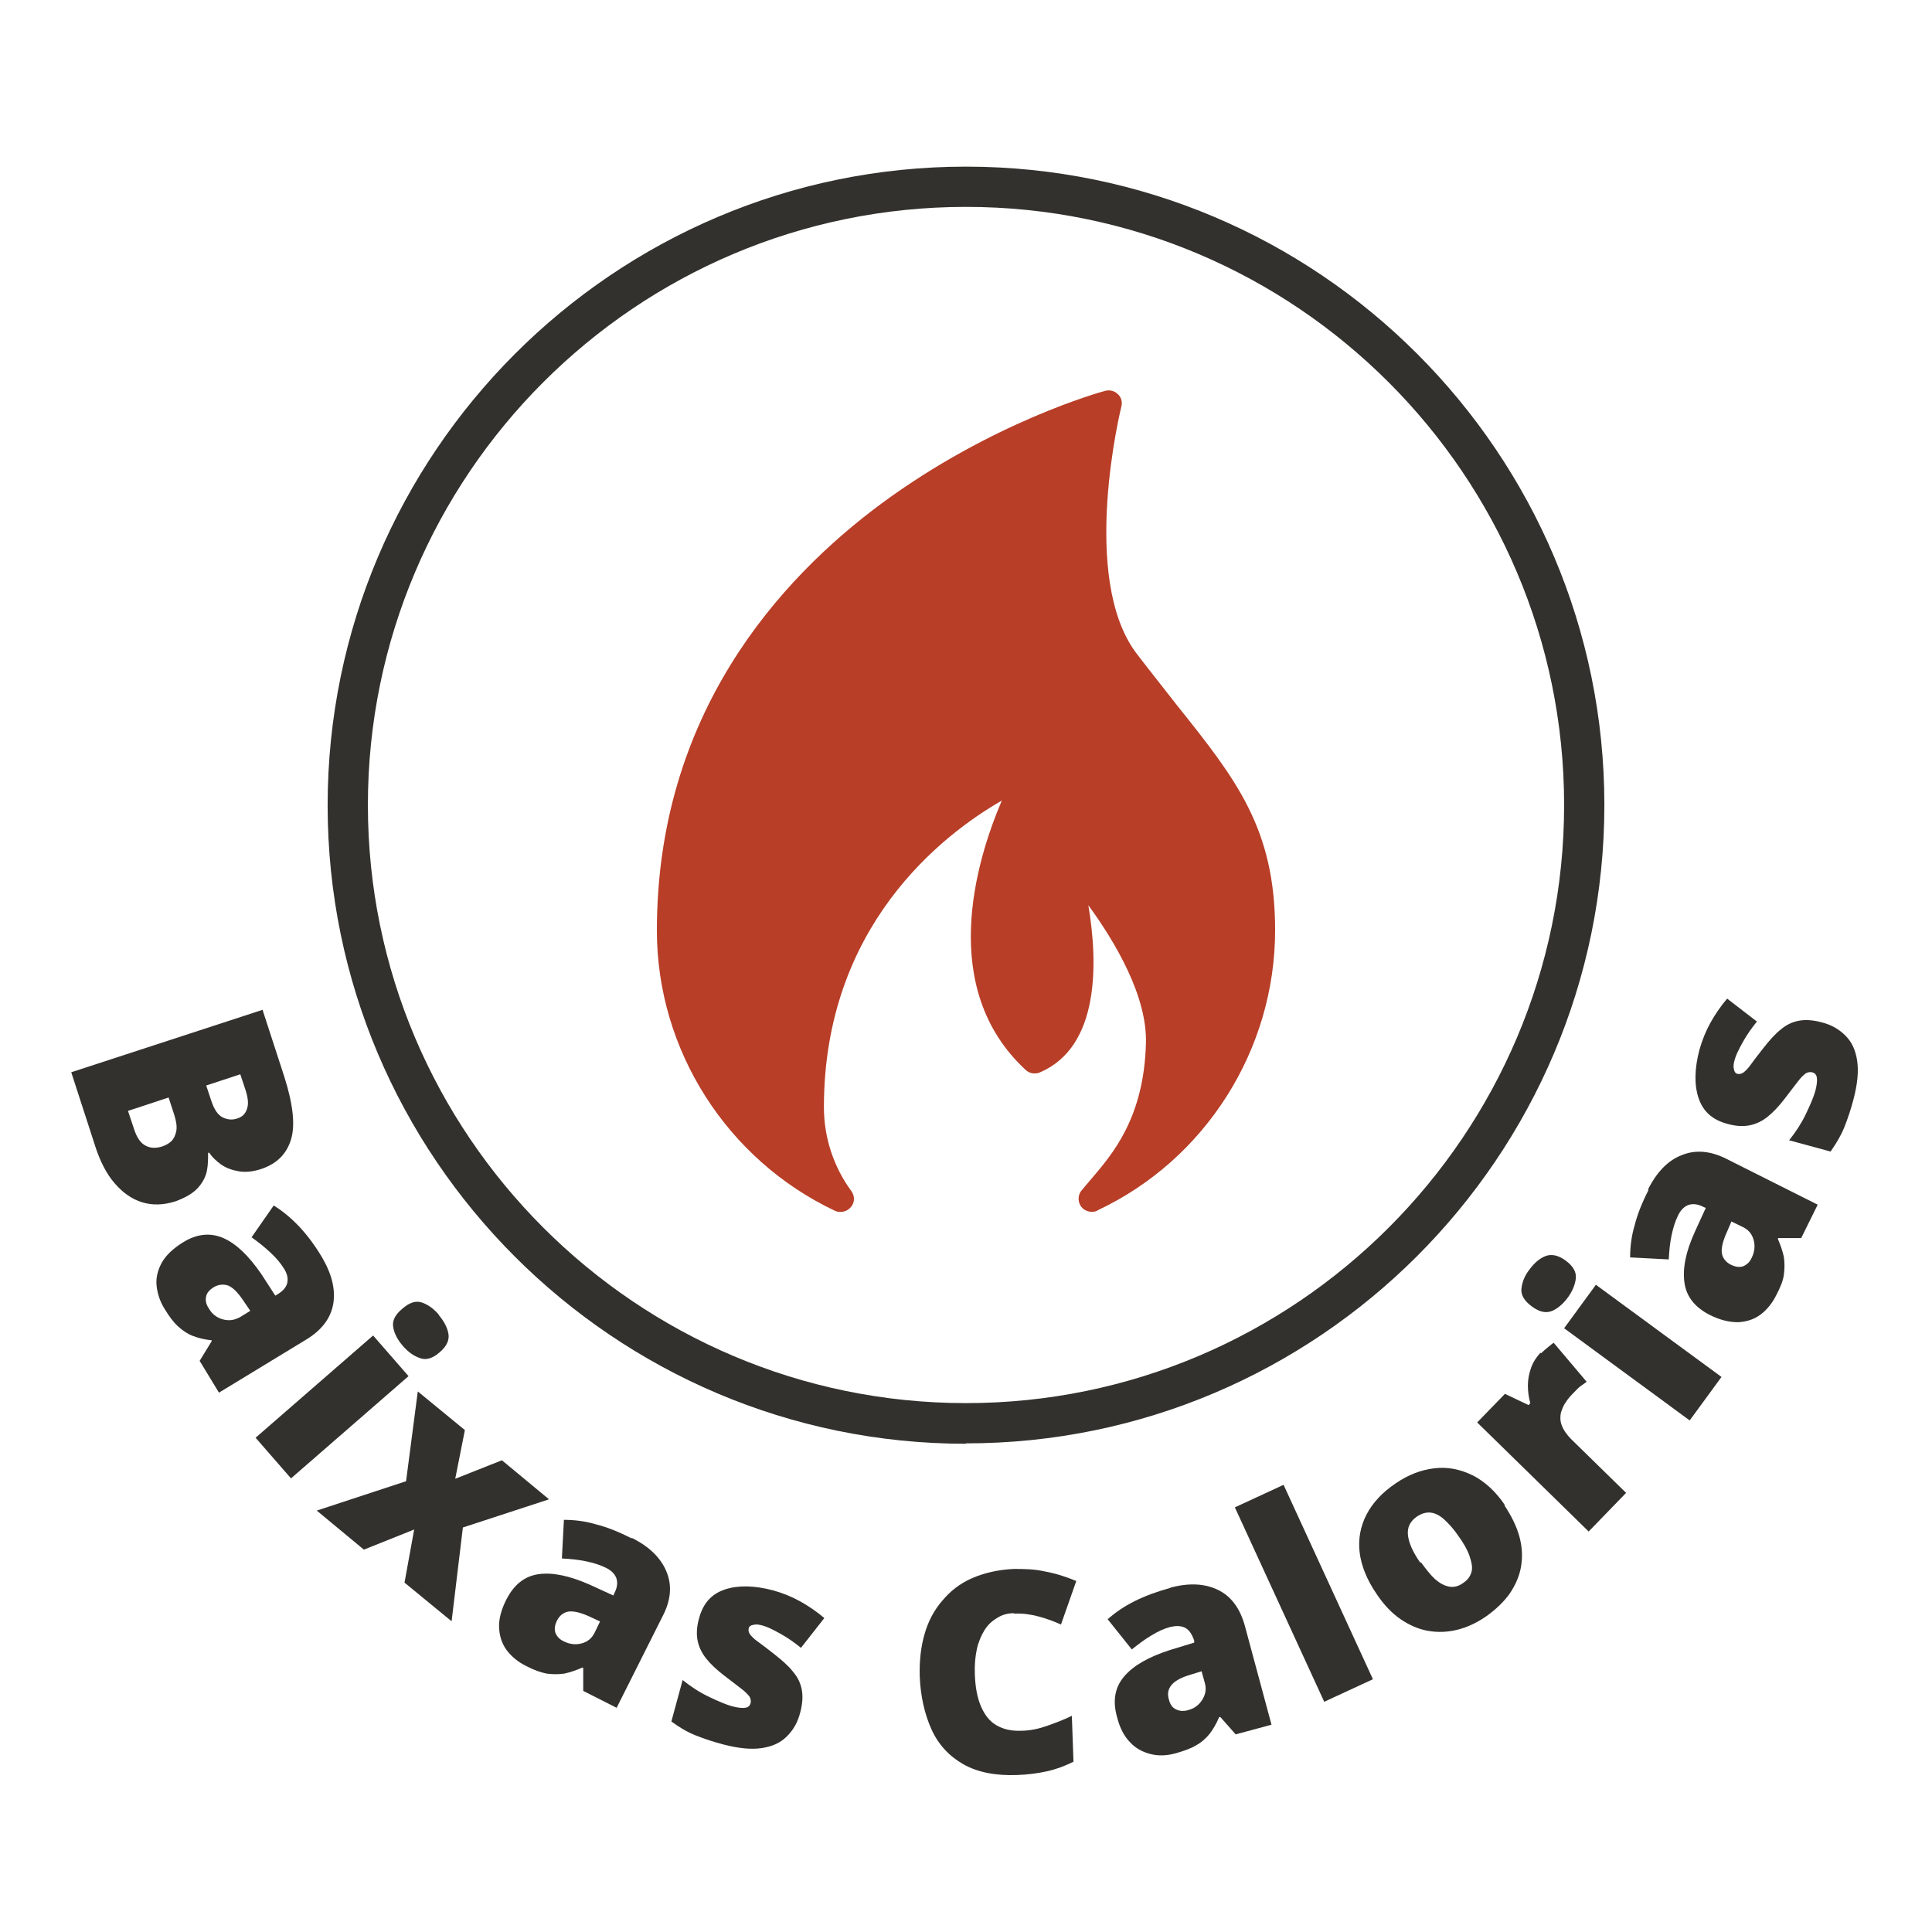 <svg width="48" height="48" viewBox="0 0 48 48" fill="none" xmlns="http://www.w3.org/2000/svg">
<path d="M6.52 25.08L7.06 26.74C7.28 27.43 7.34 27.95 7.23 28.31C7.12 28.67 6.88 28.91 6.5 29.04C6.29 29.11 6.1 29.13 5.93 29.1C5.76 29.07 5.62 29.02 5.49 28.93C5.37 28.84 5.27 28.75 5.2 28.64H5.17C5.17 28.79 5.17 28.94 5.14 29.09C5.11 29.24 5.03 29.39 4.91 29.52C4.79 29.65 4.6 29.76 4.35 29.85C4.06 29.94 3.79 29.95 3.53 29.87C3.27 29.79 3.05 29.63 2.85 29.4C2.65 29.17 2.49 28.86 2.37 28.49L1.77 26.64L6.52 25.09V25.08ZM4.18 27.27L3.18 27.6L3.33 28.05C3.4 28.27 3.5 28.41 3.63 28.47C3.75 28.53 3.89 28.53 4.04 28.48C4.12 28.45 4.2 28.41 4.26 28.35C4.32 28.29 4.36 28.2 4.38 28.1C4.4 27.99 4.38 27.86 4.33 27.7L4.19 27.27H4.18ZM5.12 26.96L5.25 27.35C5.32 27.56 5.41 27.7 5.53 27.76C5.65 27.82 5.77 27.83 5.89 27.79C6.02 27.75 6.1 27.67 6.14 27.54C6.18 27.41 6.16 27.26 6.09 27.05L5.97 26.69L5.12 26.97V26.96Z" fill="#32312D"/>
<path d="M7.99 31.22C8.24 31.64 8.34 32.03 8.28 32.39C8.22 32.75 7.99 33.05 7.61 33.28L5.44 34.6L4.96 33.81L5.26 33.32V33.3C5.07 33.28 4.92 33.24 4.79 33.19C4.66 33.14 4.54 33.06 4.42 32.95C4.3 32.84 4.2 32.7 4.09 32.52C3.97 32.33 3.91 32.13 3.89 31.94C3.87 31.75 3.92 31.55 4.02 31.37C4.12 31.19 4.3 31.02 4.54 30.87C4.89 30.65 5.23 30.62 5.55 30.76C5.87 30.9 6.18 31.2 6.49 31.65L6.84 32.19L6.89 32.16C7.04 32.07 7.12 31.97 7.14 31.86C7.16 31.75 7.13 31.63 7.05 31.51C6.97 31.38 6.86 31.25 6.72 31.12C6.58 30.99 6.42 30.86 6.25 30.74L6.8 29.95C7.01 30.08 7.22 30.25 7.42 30.46C7.62 30.67 7.81 30.92 7.99 31.22ZM6.22 32.57L6.05 32.32C5.91 32.11 5.79 31.99 5.67 31.94C5.55 31.9 5.43 31.91 5.31 31.98C5.2 32.05 5.13 32.13 5.12 32.22C5.1 32.31 5.12 32.41 5.19 32.51C5.27 32.65 5.39 32.74 5.54 32.78C5.69 32.82 5.83 32.8 5.97 32.72L6.23 32.56L6.22 32.57Z" fill="#32312D"/>
<path d="M10.15 34.19L7.23 36.73L6.35 35.72L9.27 33.18L10.15 34.19ZM10.9 32.67C11.02 32.81 11.11 32.97 11.14 33.13C11.17 33.29 11.1 33.45 10.92 33.6C10.75 33.75 10.58 33.8 10.43 33.74C10.28 33.69 10.14 33.59 10.01 33.44C9.88 33.29 9.8 33.14 9.77 32.98C9.74 32.82 9.81 32.67 9.99 32.52C10.17 32.36 10.33 32.31 10.48 32.36C10.63 32.41 10.77 32.51 10.9 32.66V32.67Z" fill="#32312D"/>
<path d="M10.09 36.79L10.38 34.57L11.55 35.53L11.31 36.74L12.47 36.28L13.64 37.25L11.5 37.95L11.22 40.28L10.05 39.32L10.29 38L9.04 38.5L7.87 37.53L10.09 36.8V36.79Z" fill="#32312D"/>
<path d="M15.7 38.21C16.14 38.43 16.42 38.71 16.56 39.05C16.7 39.39 16.67 39.76 16.46 40.16L15.32 42.43L14.49 42.01V41.44L14.47 41.43C14.31 41.5 14.16 41.55 14.02 41.58C13.88 41.6 13.73 41.6 13.58 41.58C13.43 41.55 13.26 41.49 13.07 41.39C12.87 41.29 12.71 41.16 12.59 41C12.47 40.84 12.41 40.65 12.4 40.44C12.39 40.23 12.45 40 12.58 39.74C12.77 39.37 13.03 39.16 13.38 39.11C13.73 39.06 14.15 39.15 14.65 39.37L15.24 39.64L15.26 39.59C15.34 39.44 15.35 39.31 15.31 39.2C15.27 39.1 15.18 39.01 15.05 38.95C14.91 38.88 14.75 38.83 14.56 38.79C14.37 38.75 14.17 38.73 13.96 38.72L14.01 37.76C14.26 37.76 14.53 37.79 14.8 37.87C15.08 37.94 15.38 38.06 15.69 38.22L15.7 38.21ZM14.92 40.29L14.64 40.16C14.42 40.06 14.24 40.02 14.12 40.04C14 40.06 13.9 40.14 13.84 40.26C13.78 40.38 13.77 40.48 13.8 40.57C13.84 40.66 13.9 40.73 14.01 40.78C14.15 40.85 14.3 40.87 14.45 40.83C14.6 40.79 14.71 40.7 14.78 40.55L14.91 40.28L14.92 40.29Z" fill="#32312D"/>
<path d="M19.88 42.55C19.82 42.79 19.71 42.98 19.55 43.14C19.39 43.3 19.19 43.39 18.93 43.43C18.67 43.47 18.35 43.44 17.97 43.34C17.7 43.27 17.47 43.19 17.27 43.11C17.07 43.03 16.87 42.91 16.68 42.77L16.96 41.74C17.17 41.91 17.39 42.05 17.62 42.16C17.85 42.27 18.04 42.35 18.18 42.39C18.33 42.43 18.44 42.44 18.51 42.43C18.59 42.42 18.63 42.38 18.65 42.31C18.66 42.26 18.65 42.2 18.62 42.15C18.58 42.1 18.52 42.03 18.41 41.95C18.31 41.87 18.16 41.76 17.98 41.62C17.8 41.48 17.65 41.34 17.54 41.2C17.43 41.06 17.36 40.91 17.33 40.75C17.3 40.59 17.31 40.41 17.37 40.2C17.47 39.83 17.68 39.6 18.01 39.49C18.34 39.38 18.74 39.39 19.2 39.51C19.45 39.58 19.67 39.67 19.87 39.78C20.07 39.89 20.28 40.03 20.48 40.2L19.9 40.94C19.74 40.81 19.57 40.69 19.39 40.59C19.21 40.49 19.07 40.42 18.96 40.39C18.86 40.36 18.78 40.35 18.71 40.37C18.65 40.38 18.61 40.41 18.6 40.46C18.59 40.51 18.6 40.55 18.63 40.6C18.66 40.64 18.72 40.71 18.82 40.78C18.92 40.85 19.06 40.96 19.24 41.1C19.43 41.25 19.59 41.39 19.7 41.53C19.82 41.67 19.89 41.82 19.92 41.98C19.95 42.14 19.94 42.33 19.88 42.55Z" fill="#32312D"/>
<path d="M25.19 40.08C25.03 40.08 24.89 40.12 24.77 40.2C24.65 40.27 24.54 40.37 24.46 40.5C24.38 40.63 24.31 40.79 24.27 40.97C24.23 41.16 24.21 41.36 24.22 41.6C24.23 41.91 24.28 42.18 24.37 42.39C24.46 42.6 24.58 42.76 24.75 42.86C24.92 42.96 25.12 43.01 25.37 43C25.59 43 25.81 42.95 26.01 42.88C26.21 42.81 26.42 42.73 26.63 42.63L26.67 43.77C26.45 43.88 26.23 43.96 26 44.01C25.77 44.06 25.53 44.09 25.27 44.1C24.73 44.12 24.28 44.03 23.93 43.83C23.58 43.63 23.31 43.34 23.14 42.96C22.97 42.58 22.87 42.14 22.85 41.64C22.84 41.26 22.88 40.91 22.97 40.6C23.06 40.28 23.21 40 23.41 39.77C23.61 39.53 23.85 39.34 24.15 39.21C24.45 39.08 24.79 39 25.18 38.98C25.42 38.98 25.68 38.98 25.95 39.04C26.22 39.09 26.48 39.17 26.74 39.28L26.36 40.36C26.18 40.28 25.99 40.21 25.8 40.16C25.61 40.11 25.41 40.08 25.2 40.09L25.19 40.08Z" fill="#32312D"/>
<path d="M29.06 39.45C29.53 39.32 29.93 39.34 30.26 39.5C30.59 39.66 30.81 39.96 30.93 40.4L31.59 42.85L30.7 43.09L30.32 42.66H30.29C30.22 42.83 30.14 42.96 30.05 43.08C29.96 43.19 29.85 43.29 29.72 43.36C29.59 43.44 29.42 43.5 29.21 43.56C28.99 43.62 28.79 43.63 28.59 43.58C28.39 43.53 28.22 43.44 28.08 43.29C27.93 43.14 27.82 42.93 27.75 42.65C27.64 42.25 27.7 41.92 27.93 41.65C28.16 41.38 28.53 41.17 29.05 41L29.67 40.81V40.76C29.61 40.59 29.54 40.49 29.44 40.44C29.34 40.39 29.22 40.39 29.08 40.42C28.93 40.46 28.77 40.53 28.61 40.63C28.44 40.73 28.28 40.85 28.12 40.98L27.52 40.23C27.71 40.06 27.93 39.91 28.19 39.78C28.45 39.65 28.75 39.54 29.08 39.45H29.06ZM29.86 41.52L29.57 41.61C29.33 41.68 29.18 41.77 29.1 41.87C29.02 41.97 29 42.09 29.04 42.22C29.07 42.35 29.13 42.43 29.22 42.47C29.3 42.51 29.4 42.52 29.51 42.49C29.67 42.45 29.79 42.36 29.87 42.23C29.95 42.1 29.98 41.96 29.93 41.8L29.85 41.51L29.86 41.52Z" fill="#32312D"/>
<path d="M34.11 41.72L32.9 42.28L30.68 37.45L31.89 36.89L34.11 41.72Z" fill="#32312D"/>
<path d="M37.37 37.39C37.55 37.66 37.68 37.92 37.75 38.18C37.82 38.44 37.83 38.68 37.79 38.92C37.75 39.16 37.65 39.38 37.51 39.59C37.36 39.8 37.16 39.99 36.92 40.16C36.69 40.32 36.45 40.43 36.21 40.49C35.97 40.55 35.73 40.56 35.49 40.52C35.25 40.48 35.02 40.38 34.8 40.23C34.58 40.08 34.38 39.87 34.2 39.6C33.96 39.25 33.82 38.9 33.78 38.57C33.74 38.24 33.8 37.92 33.95 37.63C34.1 37.34 34.34 37.08 34.68 36.85C34.99 36.64 35.3 36.52 35.63 36.48C35.96 36.44 36.27 36.5 36.58 36.65C36.88 36.8 37.16 37.05 37.4 37.41L37.37 37.39ZM35.3 38.81C35.43 38.99 35.55 39.14 35.66 39.24C35.78 39.34 35.89 39.4 36.01 39.42C36.12 39.44 36.24 39.41 36.35 39.33C36.47 39.25 36.53 39.16 36.56 39.05C36.59 38.94 36.56 38.81 36.51 38.66C36.46 38.51 36.37 38.35 36.24 38.17C36.12 37.99 35.99 37.85 35.88 37.75C35.77 37.65 35.65 37.59 35.54 37.58C35.43 37.57 35.32 37.6 35.2 37.68C35.03 37.8 34.96 37.95 34.98 38.14C35 38.33 35.1 38.56 35.29 38.83L35.3 38.81Z" fill="#32312D"/>
<path d="M38.29 33.62C38.34 33.57 38.4 33.52 38.46 33.47C38.52 33.42 38.57 33.38 38.6 33.36L39.42 34.33C39.42 34.33 39.34 34.39 39.28 34.43C39.22 34.47 39.16 34.54 39.07 34.63C39.01 34.69 38.95 34.76 38.9 34.84C38.84 34.92 38.81 35.01 38.78 35.1C38.76 35.2 38.76 35.3 38.8 35.41C38.84 35.52 38.92 35.64 39.04 35.76L40.4 37.09L39.47 38.05L36.7 35.34L37.39 34.63L37.98 34.91L38.02 34.86C37.98 34.72 37.96 34.57 37.96 34.42C37.96 34.27 37.99 34.12 38.04 33.98C38.09 33.84 38.17 33.72 38.27 33.61L38.29 33.62Z" fill="#32312D"/>
<path d="M38 31.54C38.11 31.39 38.24 31.27 38.39 31.21C38.54 31.15 38.71 31.18 38.9 31.32C39.09 31.46 39.17 31.61 39.15 31.77C39.13 31.93 39.06 32.09 38.95 32.24C38.83 32.4 38.7 32.51 38.56 32.57C38.41 32.63 38.25 32.6 38.06 32.46C37.87 32.32 37.78 32.17 37.8 32.01C37.82 31.85 37.88 31.69 38 31.54ZM39.65 31.92L42.77 34.21L41.98 35.29L38.86 33L39.65 31.92Z" fill="#32312D"/>
<path d="M40.94 29.56C41.16 29.12 41.44 28.83 41.78 28.7C42.12 28.56 42.49 28.59 42.89 28.79L45.16 29.93L44.75 30.76H44.18L44.17 30.78C44.24 30.94 44.29 31.09 44.32 31.23C44.34 31.37 44.34 31.52 44.32 31.67C44.3 31.82 44.23 31.99 44.13 32.18C44.03 32.38 43.9 32.54 43.74 32.66C43.58 32.78 43.39 32.84 43.18 32.85C42.97 32.85 42.74 32.8 42.48 32.67C42.11 32.48 41.9 32.22 41.85 31.87C41.8 31.52 41.88 31.1 42.11 30.6L42.38 30.01L42.33 29.99C42.18 29.91 42.05 29.9 41.94 29.94C41.84 29.98 41.75 30.07 41.69 30.2C41.62 30.34 41.57 30.5 41.53 30.69C41.49 30.88 41.47 31.08 41.46 31.29L40.5 31.24C40.5 30.99 40.53 30.72 40.61 30.45C40.68 30.17 40.8 29.87 40.96 29.56H40.94ZM43.02 30.34L42.9 30.62C42.8 30.84 42.76 31.02 42.78 31.14C42.8 31.26 42.88 31.36 43 31.42C43.12 31.48 43.22 31.49 43.31 31.46C43.4 31.42 43.47 31.36 43.52 31.25C43.59 31.11 43.61 30.96 43.57 30.81C43.53 30.66 43.44 30.55 43.29 30.48L43.02 30.35V30.34Z" fill="#32312D"/>
<path d="M45.26 25.4C45.5 25.46 45.69 25.57 45.85 25.73C46.01 25.89 46.1 26.09 46.14 26.35C46.18 26.61 46.15 26.93 46.05 27.31C45.98 27.58 45.9 27.81 45.82 28.01C45.74 28.21 45.62 28.41 45.48 28.61L44.45 28.33C44.62 28.12 44.76 27.9 44.87 27.67C44.98 27.44 45.06 27.25 45.1 27.11C45.14 26.96 45.15 26.85 45.14 26.78C45.13 26.7 45.09 26.66 45.02 26.64C44.96 26.63 44.91 26.64 44.86 26.67C44.81 26.71 44.74 26.77 44.66 26.88C44.58 26.98 44.47 27.13 44.33 27.31C44.19 27.49 44.05 27.64 43.91 27.75C43.77 27.86 43.62 27.93 43.46 27.96C43.3 27.99 43.12 27.98 42.91 27.92C42.54 27.82 42.31 27.61 42.2 27.28C42.09 26.95 42.1 26.55 42.22 26.09C42.29 25.84 42.38 25.62 42.49 25.42C42.6 25.22 42.74 25.01 42.91 24.81L43.65 25.38C43.52 25.54 43.4 25.71 43.3 25.89C43.2 26.07 43.13 26.21 43.1 26.32C43.07 26.42 43.06 26.5 43.08 26.57C43.09 26.63 43.12 26.67 43.17 26.68C43.22 26.69 43.26 26.68 43.31 26.65C43.35 26.62 43.42 26.56 43.49 26.46C43.56 26.36 43.67 26.22 43.81 26.04C43.96 25.85 44.1 25.69 44.24 25.58C44.38 25.46 44.53 25.39 44.69 25.36C44.85 25.33 45.04 25.34 45.26 25.4Z" fill="#32312D"/>
<path d="M24 35.87C15.25 35.87 8.14 28.75 8.14 20.01C8.14 11.27 15.25 4.14 24 4.14C32.75 4.14 39.86 11.26 39.86 20C39.86 28.74 32.74 35.86 24 35.86V35.87ZM24 5.14C15.8 5.14 9.14 11.81 9.14 20C9.14 28.19 15.81 34.86 24 34.86C32.19 34.86 38.86 28.19 38.86 20C38.86 11.81 32.19 5.14 24 5.14Z" fill="#32312D"/>
<path d="M27.27 30.07C29.95 28.81 31.68 26.08 31.68 23.11C31.68 20.58 30.71 19.36 29.24 17.52C28.93 17.12 28.6 16.71 28.24 16.24C26.81 14.36 27.85 10.14 27.86 10.1C27.89 9.99 27.86 9.87 27.77 9.79C27.69 9.71 27.56 9.68 27.46 9.71C27.34 9.74 24.64 10.49 21.9 12.51C19.36 14.39 16.32 17.75 16.32 23.12C16.32 26.09 18.06 28.81 20.74 30.08C20.78 30.1 20.83 30.11 20.88 30.11C20.98 30.11 21.07 30.07 21.14 29.99C21.24 29.88 21.24 29.71 21.15 29.59C20.71 28.99 20.47 28.26 20.47 27.51C20.47 23.01 23.41 20.74 24.89 19.89C24.24 21.41 23.3 24.56 25.48 26.58C25.57 26.67 25.71 26.69 25.82 26.65C27.33 26.02 27.28 23.92 27.04 22.49C27.71 23.41 28.51 24.76 28.47 25.93C28.42 27.77 27.64 28.67 27.13 29.27C27.03 29.39 26.94 29.49 26.86 29.59C26.77 29.71 26.78 29.88 26.87 29.99C26.96 30.1 27.13 30.14 27.26 30.08L27.27 30.07Z" fill="#B83E27"/>
</svg>
